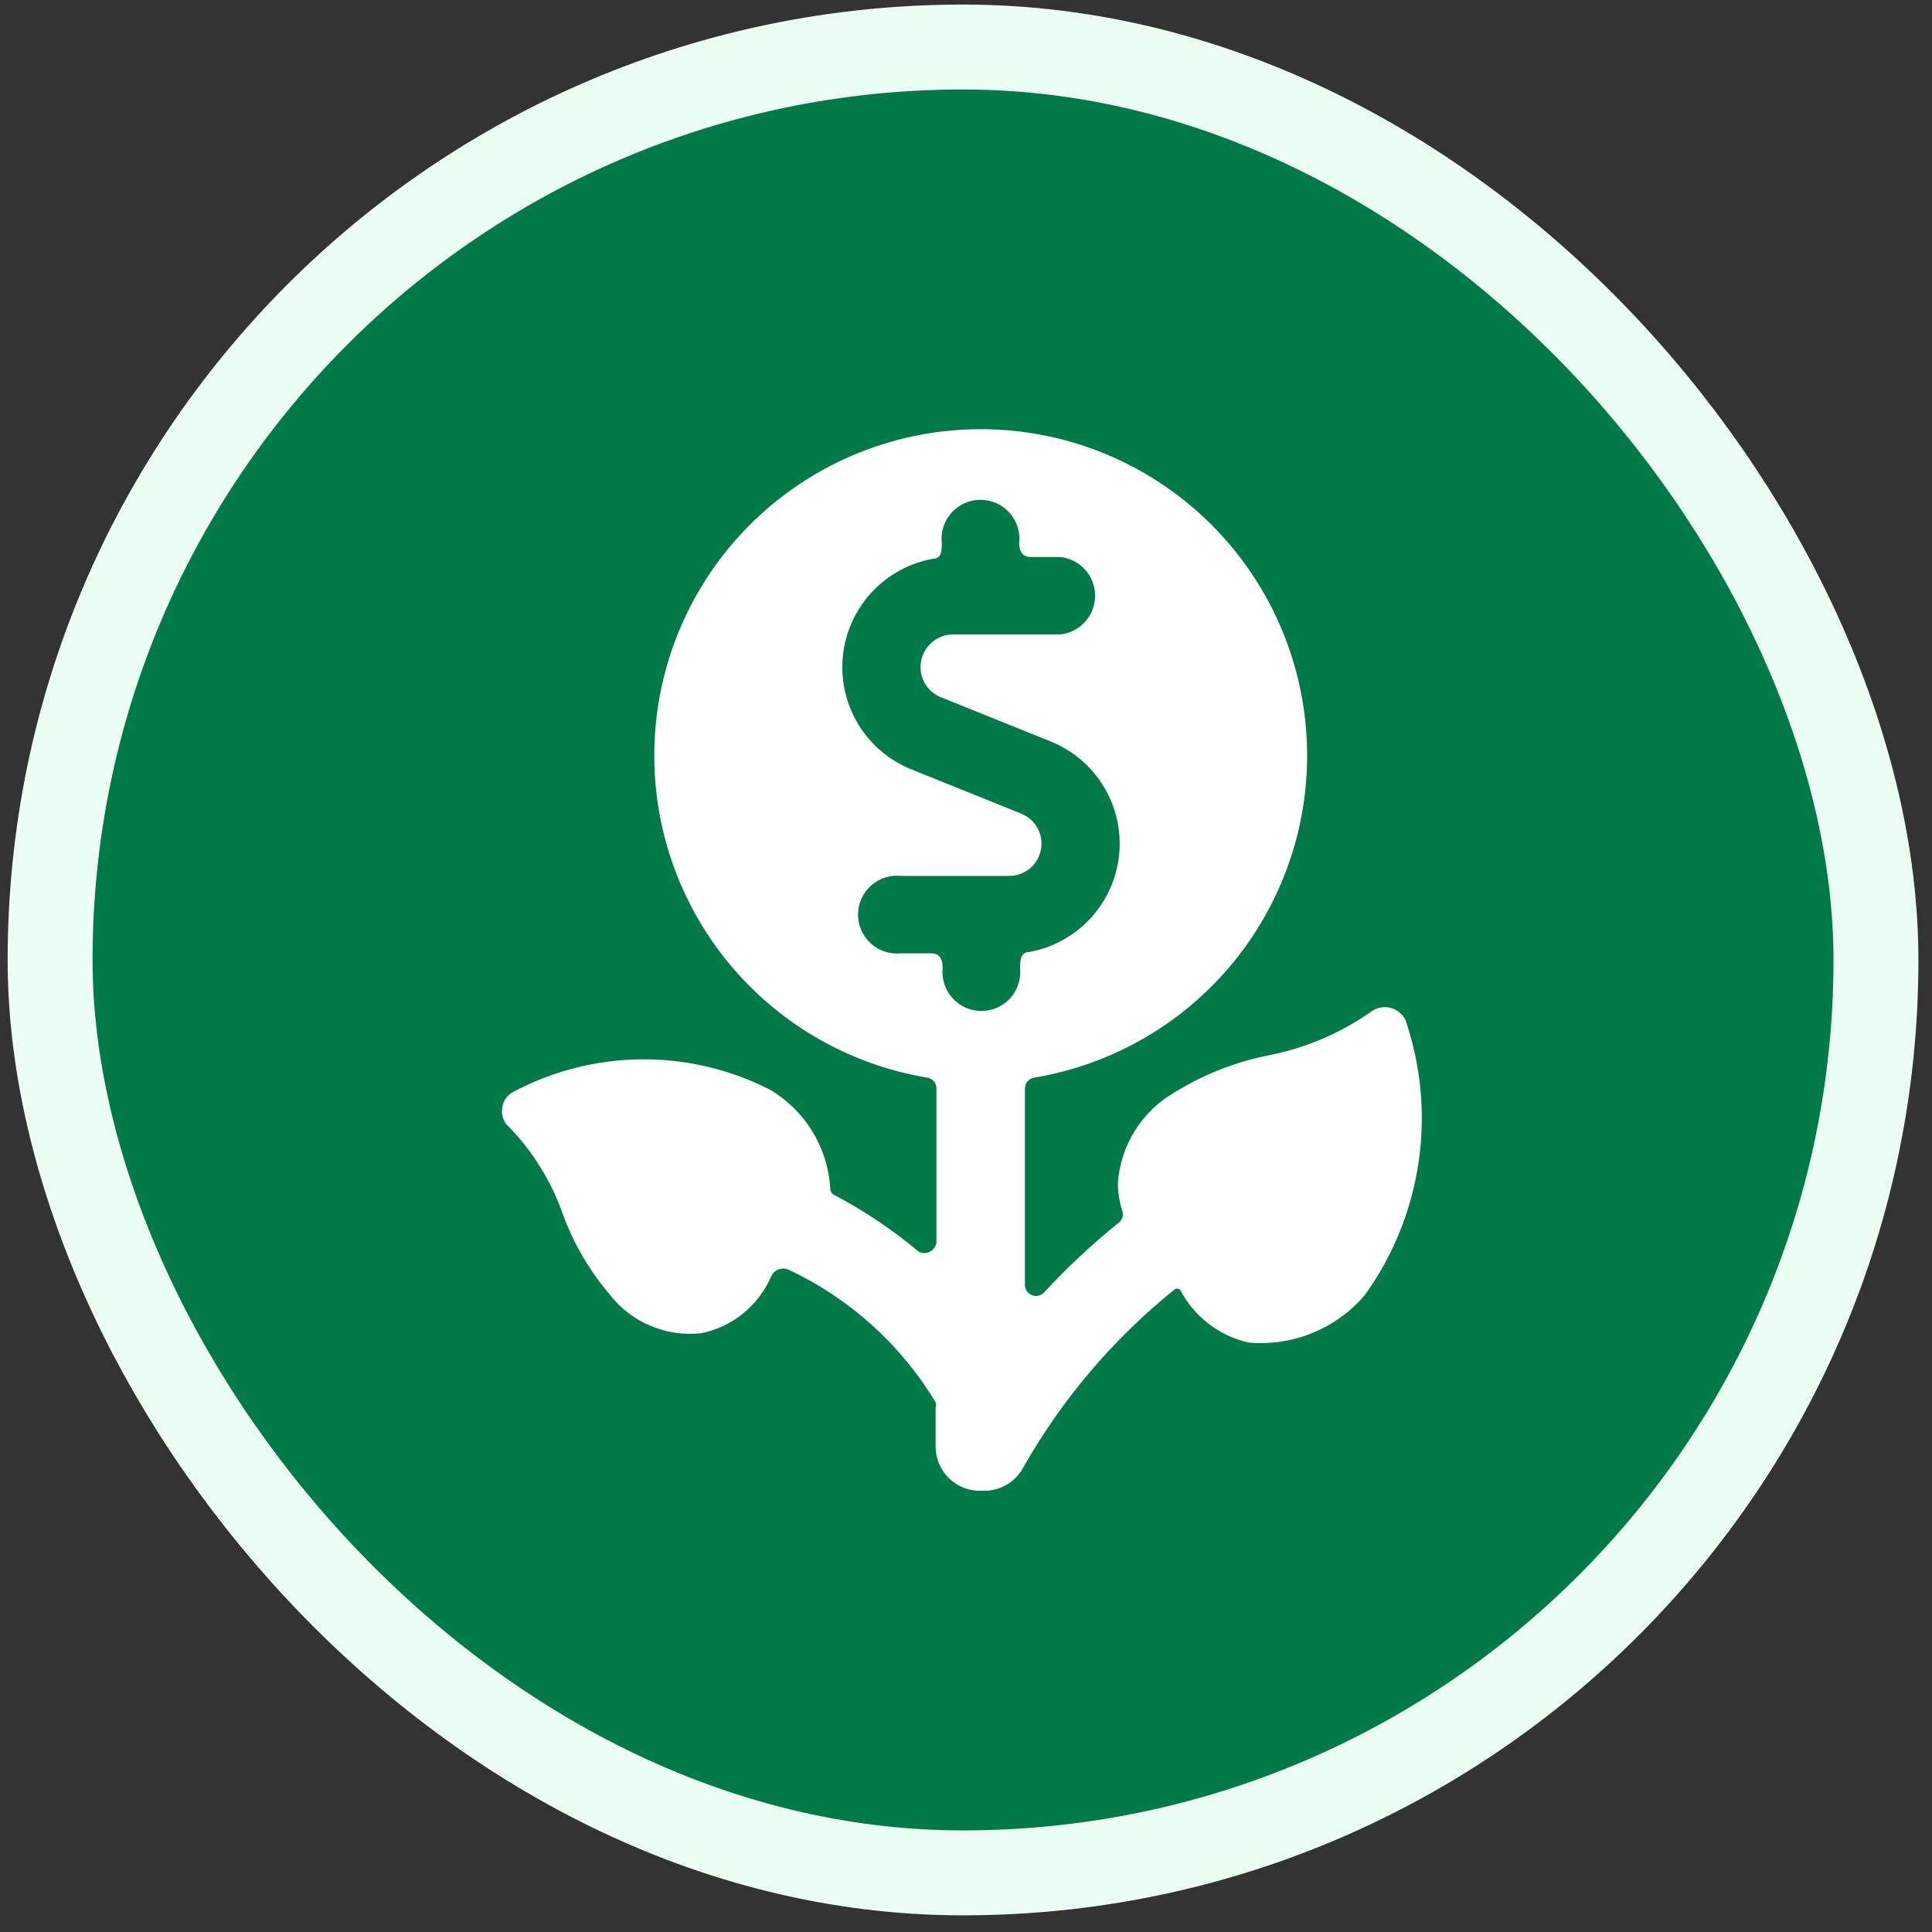 <svg width="91" height="91" viewBox="0 0 91 91" fill="none" xmlns="http://www.w3.org/2000/svg">
<rect x="0" y="0" width="91" height="91" fill="#333333" stroke="none"/>
<rect x="2.36" y="2.215" width="86" height="86" rx="43" fill="#027A48"/>
<rect x="2.36" y="2.215" width="86" height="86" rx="43" stroke="#ECFDF3" stroke-width="4"/>
<g clip-path="url(#clip0_468_4108)">
<path d="M66.193 48.028C66.122 47.89 66.023 47.769 65.902 47.673C65.781 47.577 65.641 47.508 65.491 47.47C65.341 47.432 65.185 47.428 65.033 47.455C64.881 47.483 64.736 47.544 64.609 47.632C63.144 48.667 61.475 49.377 59.714 49.715C58.164 50.028 56.683 50.613 55.339 51.444C54.573 51.884 53.927 52.505 53.458 53.254C52.989 54.002 52.712 54.855 52.651 55.736C52.658 56.174 52.729 56.609 52.859 57.028C52.898 57.127 52.903 57.236 52.872 57.337C52.842 57.439 52.779 57.528 52.693 57.59C51.441 58.601 50.265 59.701 49.172 60.882C49.101 60.956 49.01 61.007 48.91 61.029C48.81 61.051 48.705 61.044 48.609 61.007C48.512 60.969 48.429 60.904 48.369 60.818C48.31 60.733 48.278 60.632 48.276 60.528V51.278C48.275 51.153 48.318 51.032 48.398 50.936C48.478 50.84 48.59 50.777 48.714 50.757C52.52 50.124 55.95 48.083 58.321 45.039C60.693 41.995 61.833 38.171 61.516 34.325C61.198 30.479 59.446 26.894 56.608 24.28C53.769 21.666 50.052 20.215 46.193 20.215C42.334 20.215 38.616 21.666 35.778 24.28C32.939 26.894 31.187 30.479 30.87 34.325C30.552 38.171 31.693 41.995 34.064 45.039C36.436 48.083 39.865 50.124 43.672 50.757C43.795 50.777 43.907 50.84 43.987 50.936C44.068 51.032 44.111 51.153 44.109 51.278V58.486C44.106 58.581 44.077 58.674 44.025 58.754C43.974 58.835 43.903 58.9 43.818 58.944C43.733 58.996 43.636 59.023 43.537 59.023C43.437 59.023 43.34 58.996 43.255 58.944C42.041 57.925 40.721 57.038 39.318 56.298C39.259 56.275 39.208 56.235 39.171 56.183C39.134 56.131 39.113 56.07 39.109 56.007C39.057 55.051 38.768 54.123 38.27 53.305C37.773 52.487 37.08 51.805 36.255 51.319C34.37 50.36 32.28 49.872 30.165 49.897C28.049 49.923 25.971 50.461 24.11 51.465C23.977 51.548 23.867 51.661 23.787 51.795C23.707 51.929 23.661 52.08 23.651 52.236C23.632 52.39 23.65 52.546 23.705 52.691C23.759 52.836 23.848 52.966 23.964 53.069C25.113 54.253 25.988 55.676 26.526 57.236C27.029 58.588 27.762 59.842 28.693 60.944C29.195 61.599 29.858 62.114 30.617 62.438C31.376 62.763 32.206 62.887 33.026 62.798C33.749 62.652 34.425 62.333 34.999 61.868C35.572 61.404 36.024 60.808 36.318 60.132C36.382 59.98 36.504 59.861 36.656 59.798C36.808 59.736 36.978 59.736 37.13 59.798C40.011 61.148 42.426 63.323 44.068 66.048C44.098 66.129 44.098 66.218 44.068 66.298V68.132C44.068 68.414 44.125 68.694 44.236 68.954C44.347 69.214 44.51 69.448 44.714 69.643C44.919 69.838 45.161 69.989 45.426 70.088C45.691 70.186 45.973 70.229 46.255 70.215C46.655 70.236 47.053 70.141 47.4 69.941C47.748 69.742 48.03 69.446 48.214 69.09C50.032 65.893 52.435 63.067 55.297 60.757C55.336 60.719 55.388 60.697 55.443 60.697C55.497 60.697 55.55 60.719 55.589 60.757C55.914 61.38 56.372 61.925 56.929 62.353C57.487 62.781 58.132 63.083 58.818 63.236C59.845 63.327 60.878 63.17 61.832 62.779C62.785 62.387 63.631 61.772 64.297 60.986C65.624 59.134 66.489 56.992 66.819 54.737C67.149 52.483 66.934 50.182 66.193 48.028ZM42.443 44.903C42.187 44.93 41.928 44.903 41.684 44.824C41.439 44.745 41.214 44.615 41.022 44.443C40.831 44.271 40.678 44.061 40.573 43.826C40.468 43.591 40.414 43.337 40.414 43.08C40.414 42.822 40.468 42.568 40.573 42.333C40.678 42.098 40.831 41.888 41.022 41.716C41.214 41.544 41.439 41.414 41.684 41.335C41.928 41.256 42.187 41.229 42.443 41.257H47.526C47.882 41.259 48.226 41.137 48.501 40.911C48.776 40.686 48.962 40.371 49.029 40.022C49.096 39.673 49.039 39.312 48.867 39.001C48.695 38.69 48.42 38.449 48.089 38.319L42.922 36.236C41.878 35.815 41 35.067 40.419 34.103C39.838 33.139 39.586 32.013 39.702 30.893C39.817 29.774 40.293 28.723 41.058 27.898C41.823 27.073 42.835 26.519 43.943 26.319C44.38 26.319 44.359 25.861 44.359 25.569C44.332 25.314 44.359 25.055 44.438 24.81C44.517 24.565 44.647 24.34 44.819 24.149C44.991 23.957 45.201 23.804 45.436 23.7C45.671 23.595 45.925 23.541 46.182 23.541C46.44 23.541 46.694 23.595 46.929 23.7C47.164 23.804 47.374 23.957 47.546 24.149C47.718 24.34 47.848 24.565 47.927 24.81C48.006 25.055 48.033 25.314 48.005 25.569C48.005 26.048 48.234 26.236 48.526 26.236H49.943C50.393 26.284 50.809 26.497 51.111 26.833C51.414 27.17 51.581 27.606 51.581 28.059C51.581 28.511 51.414 28.948 51.111 29.284C50.809 29.621 50.393 29.834 49.943 29.882H44.901C44.492 29.882 44.1 30.044 43.811 30.333C43.522 30.622 43.359 31.015 43.359 31.423C43.359 31.729 43.45 32.027 43.621 32.279C43.792 32.532 44.035 32.727 44.318 32.84L49.484 34.923C50.528 35.343 51.407 36.089 51.989 37.051C52.572 38.014 52.825 39.139 52.713 40.258C52.6 41.377 52.126 42.428 51.364 43.255C50.601 44.081 49.591 44.638 48.484 44.84C48.047 44.84 48.047 45.298 48.047 45.59C48.074 45.846 48.048 46.105 47.968 46.349C47.889 46.594 47.76 46.819 47.588 47.011C47.416 47.202 47.206 47.355 46.971 47.46C46.736 47.565 46.481 47.619 46.224 47.619C45.967 47.619 45.712 47.565 45.478 47.46C45.243 47.355 45.032 47.202 44.861 47.011C44.688 46.819 44.559 46.594 44.48 46.349C44.401 46.105 44.374 45.846 44.401 45.59C44.401 45.111 44.193 44.903 43.88 44.903H42.443Z" fill="white"/>
</g>
<defs>
<clipPath id="clip0_468_4108">
<rect width="50" height="50" fill="white" transform="translate(20.36 20.215)"/>
</clipPath>
</defs>
</svg>
